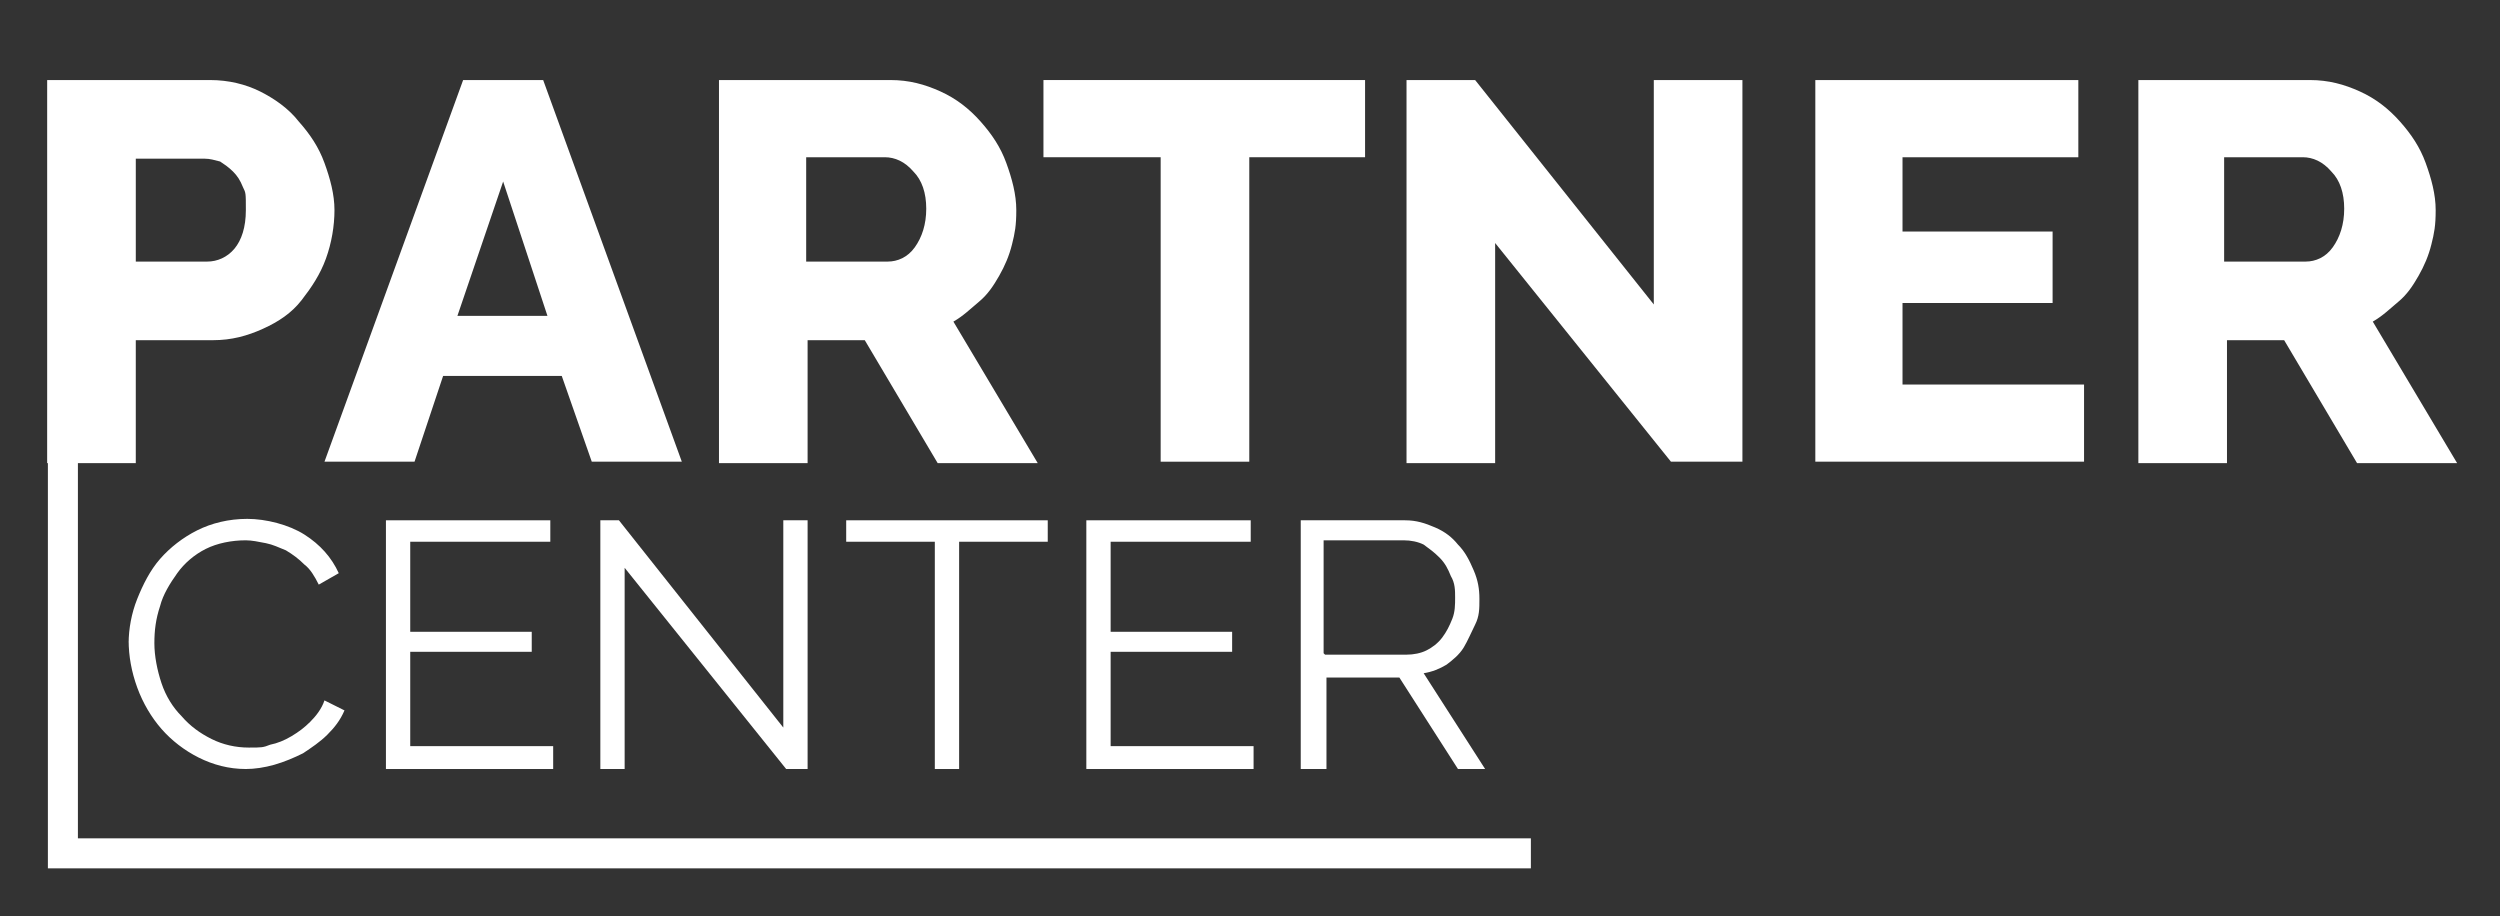 <?xml version="1.0" encoding="UTF-8"?>
<svg id="Livello_1" xmlns="http://www.w3.org/2000/svg" version="1.1" viewBox="0 0 174.9 64.1">
  <rect x="0" y="0" width="174.9" height="64.1" fill="#333333" stroke="none"/>
  <!-- Generator: Adobe Illustrator 29.1.0, SVG Export Plug-In . SVG Version: 2.1.0 Build 142)  -->
  <defs>
    <style>
      .st0 {
        fill: #fff;
      }

      .st1 {
        fill: none;
        stroke: #fff;
        stroke-miterlimit: 10;
        stroke-width: 2.1px;
      }
    </style>
  </defs>
  <g>
    <path class="st0" d="M9,45c0-1,.2-2.1.6-3.1.4-1,.9-2,1.6-2.8.7-.8,1.6-1.5,2.6-2,1-.5,2.2-.8,3.5-.8s2.9.4,4,1.1c1.1.7,1.9,1.6,2.4,2.7l-1.4.8c-.3-.6-.6-1.1-1-1.4-.4-.4-.8-.7-1.3-1-.5-.2-.9-.4-1.4-.5-.5-.1-1-.2-1.4-.2-1,0-2,.2-2.8.6-.8.4-1.5,1-2,1.7-.5.7-1,1.5-1.2,2.3-.3.9-.4,1.7-.4,2.6s.2,1.9.5,2.8c.3.9.8,1.7,1.4,2.3.6.7,1.3,1.2,2.1,1.6s1.7.6,2.6.6,1,0,1.5-.2c.5-.1,1-.3,1.5-.6.5-.3.9-.6,1.3-1,.4-.4.8-.9,1-1.5l1.4.7c-.3.7-.7,1.2-1.2,1.7-.5.5-1.1.9-1.7,1.3-.6.3-1.3.6-2,.8-.7.2-1.4.3-2,.3-1.2,0-2.3-.3-3.3-.8-1-.5-1.9-1.2-2.6-2-.7-.8-1.3-1.8-1.7-2.9-.4-1.1-.6-2.2-.6-3.3Z"/>
    <path class="st0" d="M38.7,52.3v1.5h-11.7v-17.4h11.5v1.5h-9.8v6.3h8.5v1.4h-8.5v6.6h10Z"/>
    <path class="st0" d="M43.7,39.6v14.2h-1.7v-17.4h1.3l11.5,14.5v-14.5h1.7v17.4h-1.5l-11.4-14.2Z"/>
    <path class="st0" d="M73.3,37.9h-6.2v15.9h-1.7v-15.9h-6.2v-1.5h14.1v1.5Z"/>
    <path class="st0" d="M87.7,52.3v1.5h-11.7v-17.4h11.5v1.5h-9.8v6.3h8.5v1.4h-8.5v6.6h10Z"/>
    <path class="st0" d="M91,53.8v-17.4h7.3c.8,0,1.4.2,2.1.5s1.2.7,1.6,1.2c.5.5.8,1.1,1.1,1.8.3.7.4,1.3.4,2s0,1.2-.3,1.8-.5,1.1-.8,1.6c-.3.5-.8.9-1.2,1.2-.5.3-1,.5-1.6.6l4.3,6.7h-1.9l-4.1-6.4h-5.1v6.4h-1.7ZM92.7,45.8h5.7c.5,0,1-.1,1.4-.3.4-.2.8-.5,1.1-.9.3-.4.5-.8.7-1.3.2-.5.2-1,.2-1.5s0-1-.3-1.5c-.2-.5-.4-.9-.8-1.3s-.7-.6-1.1-.9c-.4-.2-.9-.3-1.4-.3h-5.6v7.9Z"/>
  </g>
  <polyline class="st1" points="107.1 59.7 4.4 59.7 4.4 28.7"/>
  <g>
    <path class="st0" d="M3.3,32.3V5.6h11.4c1.3,0,2.5.3,3.5.8s2,1.2,2.7,2.1c.8.9,1.4,1.8,1.8,2.9.4,1.1.7,2.2.7,3.3s-.2,2.3-.6,3.4c-.4,1.1-1,2-1.7,2.9-.7.9-1.6,1.5-2.7,2-1.1.5-2.2.8-3.5.8h-5.4v8.6H3.3ZM9.5,18.3h5c.7,0,1.4-.3,1.9-.9.5-.6.8-1.5.8-2.7s0-1.2-.2-1.6c-.2-.5-.4-.8-.7-1.1-.3-.3-.6-.5-.9-.7-.4-.1-.7-.2-1.1-.2h-4.8v7.3Z"/>
    <path class="st0" d="M32.4,5.6h5.6l9.7,26.7h-6.3l-2.1-6h-8.3l-2,6h-6.3l9.7-26.7ZM38.3,22.1l-3.1-9.4-3.2,9.4h6.3Z"/>
    <path class="st0" d="M50.3,32.3V5.6h12c1.3,0,2.4.3,3.5.8,1.1.5,2,1.2,2.8,2.1.8.9,1.4,1.8,1.8,2.9.4,1.1.7,2.2.7,3.3s-.1,1.6-.3,2.4c-.2.8-.5,1.5-.9,2.2-.4.7-.8,1.3-1.4,1.8s-1.1,1-1.8,1.4l5.9,9.9h-7l-5.1-8.6h-4v8.6h-6.2ZM56.5,18.3h5.6c.7,0,1.4-.3,1.9-1,.5-.7.8-1.6.8-2.7s-.3-2-.9-2.6c-.6-.7-1.3-1-2-1h-5.5v7.3Z"/>
    <path class="st0" d="M95.5,11h-8.1v21.3h-6.2V11h-8.2v-5.4h22.5v5.4Z"/>
    <path class="st0" d="M104.6,17.1v15.3h-6.2V5.6h4.8l12.5,15.7V5.6h6.2v26.7h-5l-12.3-15.3Z"/>
    <path class="st0" d="M145.8,26.9v5.4h-18.8V5.6h18.4v5.4h-12.3v5.2h10.5v5h-10.5v5.7h12.6Z"/>
    <path class="st0" d="M149.6,32.3V5.6h12c1.3,0,2.4.3,3.5.8,1.1.5,2,1.2,2.8,2.1.8.9,1.4,1.8,1.8,2.9.4,1.1.7,2.2.7,3.3s-.1,1.6-.3,2.4c-.2.8-.5,1.5-.9,2.2-.4.7-.8,1.3-1.4,1.8s-1.1,1-1.8,1.4l5.9,9.9h-7l-5.1-8.6h-4v8.6h-6.2ZM155.7,18.3h5.6c.7,0,1.4-.3,1.9-1,.5-.7.8-1.6.8-2.7s-.3-2-.9-2.6c-.6-.7-1.3-1-2-1h-5.5v7.3Z"/>
  </g>
</svg>